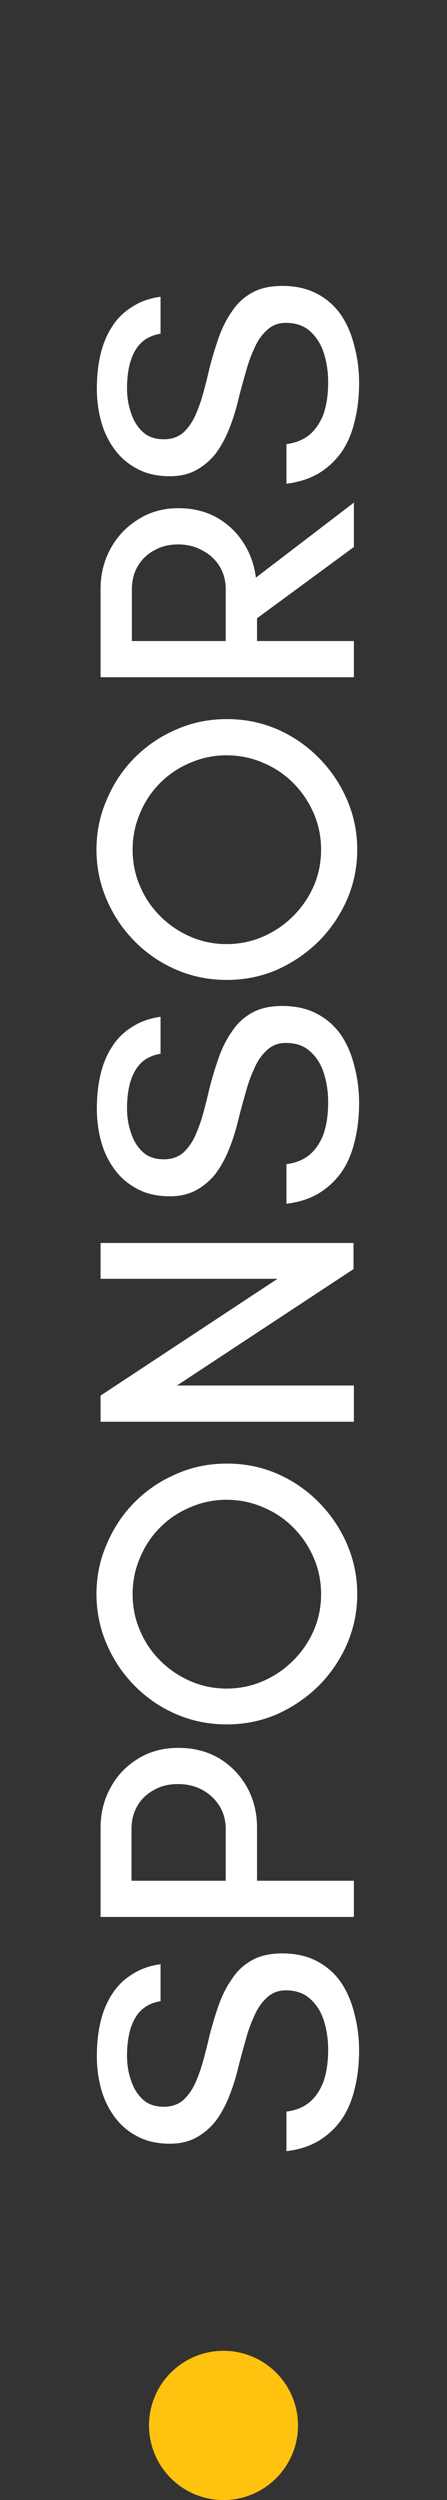 <svg xmlns="http://www.w3.org/2000/svg" width="24" height="134" viewBox="0 0 24 134" fill="none"><rect x="0" y="0" width="24" height="134" fill="#333333" stroke="none"/><circle cx="12" cy="130" r="4" transform="rotate(-90 12 130)" fill="#FFC30F"></circle><path d="M19.28 109.9C19.28 110.647 19.2 111.333 19.04 111.96C18.893 112.587 18.66 113.133 18.34 113.6C18.007 114.067 17.6 114.447 17.12 114.74C16.627 115.033 16.047 115.22 15.38 115.3V113.18C15.887 113.113 16.307 112.94 16.64 112.66C16.96 112.38 17.207 112.007 17.38 111.54C17.54 111.06 17.62 110.5 17.62 109.86C17.62 109.327 17.547 108.82 17.4 108.34C17.253 107.86 17.013 107.467 16.68 107.16C16.347 106.84 15.9 106.68 15.34 106.68C14.94 106.68 14.6 106.813 14.32 107.08C14.04 107.333 13.813 107.667 13.64 108.08C13.453 108.48 13.3 108.913 13.18 109.38C13.047 109.833 12.927 110.273 12.82 110.7C12.673 111.327 12.493 111.9 12.28 112.42C12.067 112.94 11.813 113.387 11.52 113.76C11.213 114.12 10.867 114.4 10.48 114.6C10.093 114.8 9.64 114.9 9.12 114.9C8.453 114.9 7.88 114.773 7.4 114.52C6.907 114.267 6.5 113.927 6.18 113.5C5.847 113.06 5.6 112.56 5.44 112C5.28 111.427 5.2 110.833 5.2 110.22C5.2 109.54 5.267 108.92 5.4 108.36C5.533 107.8 5.74 107.307 6.02 106.88C6.3 106.44 6.66 106.087 7.1 105.82C7.527 105.54 8.033 105.36 8.62 105.28V107.26C7.993 107.367 7.54 107.667 7.26 108.16C6.967 108.653 6.82 109.333 6.82 110.2C6.82 110.667 6.893 111.107 7.04 111.52C7.173 111.933 7.387 112.273 7.68 112.54C7.96 112.793 8.333 112.92 8.8 112.92C9.2 112.92 9.54 112.807 9.82 112.58C10.087 112.34 10.307 112.033 10.48 111.66C10.653 111.273 10.8 110.86 10.92 110.42C11.04 109.98 11.147 109.553 11.24 109.14C11.387 108.567 11.553 108.013 11.74 107.48C11.927 106.947 12.167 106.473 12.46 106.06C12.74 105.633 13.1 105.3 13.54 105.06C13.967 104.82 14.507 104.7 15.16 104.7C15.893 104.7 16.527 104.847 17.06 105.14C17.58 105.42 18.007 105.807 18.34 106.3C18.66 106.793 18.893 107.353 19.04 107.98C19.2 108.593 19.28 109.233 19.28 109.9ZM19 102.745H5.4V97.965C5.4 97.191 5.573 96.484 5.92 95.844C6.267 95.191 6.753 94.671 7.38 94.284C8.007 93.885 8.74 93.684 9.58 93.684C10.42 93.684 11.16 93.878 11.8 94.264C12.427 94.651 12.92 95.171 13.28 95.825C13.627 96.465 13.8 97.178 13.8 97.965V100.805H19V102.745ZM12.12 100.805V98.044C12.12 97.591 12.013 97.184 11.8 96.825C11.573 96.451 11.267 96.158 10.88 95.945C10.493 95.731 10.053 95.624 9.56 95.624C9.053 95.624 8.62 95.731 8.26 95.945C7.887 96.144 7.593 96.424 7.38 96.784C7.167 97.144 7.06 97.564 7.06 98.044V100.805H12.12ZM19.18 85.446C19.18 86.392 18.993 87.292 18.62 88.146C18.247 88.986 17.74 89.726 17.1 90.366C16.447 91.006 15.7 91.512 14.86 91.886C14.02 92.246 13.127 92.426 12.18 92.426C11.22 92.426 10.32 92.246 9.48 91.886C8.64 91.526 7.9 91.026 7.26 90.386C6.607 89.732 6.1 88.986 5.74 88.146C5.367 87.292 5.18 86.392 5.18 85.446C5.18 84.486 5.367 83.586 5.74 82.746C6.1 81.892 6.6 81.146 7.24 80.506C7.88 79.866 8.62 79.366 9.46 79.006C10.3 78.632 11.207 78.446 12.18 78.446C13.153 78.446 14.067 78.632 14.92 79.006C15.76 79.379 16.5 79.892 17.14 80.546C17.78 81.199 18.28 81.946 18.64 82.786C19 83.626 19.18 84.512 19.18 85.446ZM17.24 85.446C17.24 84.752 17.107 84.099 16.84 83.486C16.573 82.872 16.207 82.332 15.74 81.866C15.273 81.399 14.733 81.039 14.12 80.786C13.507 80.519 12.853 80.386 12.16 80.386C11.48 80.386 10.833 80.519 10.22 80.786C9.607 81.039 9.067 81.399 8.6 81.866C8.133 82.332 7.773 82.872 7.52 83.486C7.253 84.099 7.12 84.752 7.12 85.446C7.12 86.139 7.253 86.792 7.52 87.406C7.773 88.006 8.133 88.539 8.6 89.006C9.067 89.472 9.607 89.839 10.22 90.106C10.833 90.372 11.48 90.506 12.16 90.506C12.853 90.506 13.507 90.372 14.12 90.106C14.733 89.839 15.273 89.472 15.74 89.006C16.207 88.539 16.573 88.006 16.84 87.406C17.107 86.792 17.24 86.139 17.24 85.446ZM19 76.202H5.4V74.802L14.9 68.542H5.4V66.622H18.98V68.022L9.5 74.262H19V76.202ZM19.28 59.119C19.28 59.865 19.2 60.552 19.04 61.179C18.893 61.805 18.66 62.352 18.34 62.819C18.007 63.285 17.6 63.665 17.12 63.959C16.627 64.252 16.047 64.439 15.38 64.519V62.399C15.887 62.332 16.307 62.159 16.64 61.879C16.96 61.599 17.207 61.225 17.38 60.759C17.54 60.279 17.62 59.719 17.62 59.079C17.62 58.545 17.547 58.039 17.4 57.559C17.253 57.079 17.013 56.685 16.68 56.379C16.347 56.059 15.9 55.899 15.34 55.899C14.94 55.899 14.6 56.032 14.32 56.299C14.04 56.552 13.813 56.885 13.64 57.299C13.453 57.699 13.3 58.132 13.18 58.599C13.047 59.052 12.927 59.492 12.82 59.919C12.673 60.545 12.493 61.119 12.28 61.639C12.067 62.159 11.813 62.605 11.52 62.979C11.213 63.339 10.867 63.619 10.48 63.819C10.093 64.019 9.64 64.119 9.12 64.119C8.453 64.119 7.88 63.992 7.4 63.739C6.907 63.485 6.5 63.145 6.18 62.719C5.847 62.279 5.6 61.779 5.44 61.219C5.28 60.645 5.2 60.052 5.2 59.439C5.2 58.759 5.267 58.139 5.4 57.579C5.533 57.019 5.74 56.525 6.02 56.099C6.3 55.659 6.66 55.305 7.1 55.039C7.527 54.759 8.033 54.579 8.62 54.499V56.479C7.993 56.585 7.54 56.885 7.26 57.379C6.967 57.872 6.82 58.552 6.82 59.419C6.82 59.885 6.893 60.325 7.04 60.739C7.173 61.152 7.387 61.492 7.68 61.759C7.96 62.012 8.333 62.139 8.8 62.139C9.2 62.139 9.54 62.025 9.82 61.799C10.087 61.559 10.307 61.252 10.48 60.879C10.653 60.492 10.8 60.079 10.92 59.639C11.04 59.199 11.147 58.772 11.24 58.359C11.387 57.785 11.553 57.232 11.74 56.699C11.927 56.165 12.167 55.692 12.46 55.279C12.74 54.852 13.1 54.519 13.54 54.279C13.967 54.039 14.507 53.919 15.16 53.919C15.893 53.919 16.527 54.065 17.06 54.359C17.58 54.639 18.007 55.025 18.34 55.519C18.66 56.012 18.893 56.572 19.04 57.199C19.2 57.812 19.28 58.452 19.28 59.119ZM19.18 45.543C19.18 46.49 18.993 47.39 18.62 48.243C18.247 49.083 17.74 49.823 17.1 50.463C16.447 51.103 15.7 51.61 14.86 51.983C14.02 52.343 13.127 52.523 12.18 52.523C11.22 52.523 10.32 52.343 9.48 51.983C8.64 51.623 7.9 51.123 7.26 50.483C6.607 49.83 6.1 49.083 5.74 48.243C5.367 47.39 5.18 46.49 5.18 45.543C5.18 44.583 5.367 43.683 5.74 42.843C6.1 41.99 6.6 41.243 7.24 40.603C7.88 39.963 8.62 39.463 9.46 39.103C10.3 38.73 11.207 38.543 12.18 38.543C13.153 38.543 14.067 38.73 14.92 39.103C15.76 39.477 16.5 39.99 17.14 40.643C17.78 41.297 18.28 42.043 18.64 42.883C19 43.723 19.18 44.61 19.18 45.543ZM17.24 45.543C17.24 44.85 17.107 44.197 16.84 43.583C16.573 42.97 16.207 42.43 15.74 41.963C15.273 41.497 14.733 41.137 14.12 40.883C13.507 40.617 12.853 40.483 12.16 40.483C11.48 40.483 10.833 40.617 10.22 40.883C9.607 41.137 9.067 41.497 8.6 41.963C8.133 42.43 7.773 42.97 7.52 43.583C7.253 44.197 7.12 44.85 7.12 45.543C7.12 46.237 7.253 46.89 7.52 47.503C7.773 48.103 8.133 48.637 8.6 49.103C9.067 49.57 9.607 49.937 10.22 50.203C10.833 50.47 11.48 50.603 12.16 50.603C12.853 50.603 13.507 50.47 14.12 50.203C14.733 49.937 15.273 49.57 15.74 49.103C16.207 48.637 16.573 48.103 16.84 47.503C17.107 46.89 17.24 46.237 17.24 45.543ZM19 36.299H5.4L5.4 31.559C5.4 30.773 5.58 30.053 5.94 29.399C6.3 28.746 6.793 28.226 7.42 27.839C8.047 27.439 8.767 27.239 9.58 27.239C10.353 27.239 11.04 27.406 11.64 27.739C12.227 28.073 12.7 28.519 13.06 29.079C13.42 29.626 13.647 30.253 13.74 30.959L19 26.939L19 29.319L13.8 33.139V34.359H19V36.299ZM12.12 34.359V31.599C12.12 31.119 12.007 30.699 11.78 30.339C11.553 29.979 11.247 29.699 10.86 29.499C10.473 29.286 10.04 29.179 9.56 29.179C9.08 29.179 8.653 29.286 8.28 29.499C7.907 29.699 7.613 29.979 7.4 30.339C7.187 30.699 7.08 31.119 7.08 31.599V34.359H12.12ZM19.28 20.525C19.28 21.272 19.2 21.958 19.04 22.585C18.893 23.212 18.66 23.758 18.34 24.225C18.007 24.692 17.6 25.072 17.12 25.365C16.627 25.658 16.047 25.845 15.38 25.925V23.805C15.887 23.738 16.307 23.565 16.64 23.285C16.96 23.005 17.207 22.632 17.38 22.165C17.54 21.685 17.62 21.125 17.62 20.485C17.62 19.952 17.547 19.445 17.4 18.965C17.253 18.485 17.013 18.092 16.68 17.785C16.347 17.465 15.9 17.305 15.34 17.305C14.94 17.305 14.6 17.438 14.32 17.705C14.04 17.958 13.813 18.292 13.64 18.705C13.453 19.105 13.3 19.538 13.18 20.005C13.047 20.458 12.927 20.898 12.82 21.325C12.673 21.952 12.493 22.525 12.28 23.045C12.067 23.565 11.813 24.012 11.52 24.385C11.213 24.745 10.867 25.025 10.48 25.225C10.093 25.425 9.64 25.525 9.12 25.525C8.453 25.525 7.88 25.398 7.4 25.145C6.907 24.892 6.5 24.552 6.18 24.125C5.847 23.685 5.6 23.185 5.44 22.625C5.28 22.052 5.2 21.458 5.2 20.845C5.2 20.165 5.267 19.545 5.4 18.985C5.533 18.425 5.74 17.932 6.02 17.505C6.3 17.065 6.66 16.712 7.1 16.445C7.527 16.165 8.033 15.985 8.62 15.905V17.885C7.993 17.992 7.54 18.292 7.26 18.785C6.967 19.278 6.82 19.958 6.82 20.825C6.82 21.292 6.893 21.732 7.04 22.145C7.173 22.558 7.387 22.898 7.68 23.165C7.96 23.418 8.333 23.545 8.8 23.545C9.2 23.545 9.54 23.432 9.82 23.205C10.087 22.965 10.307 22.658 10.48 22.285C10.653 21.898 10.8 21.485 10.92 21.045C11.04 20.605 11.147 20.178 11.24 19.765C11.387 19.192 11.553 18.638 11.74 18.105C11.927 17.572 12.167 17.098 12.46 16.685C12.74 16.258 13.1 15.925 13.54 15.685C13.967 15.445 14.507 15.325 15.16 15.325C15.893 15.325 16.527 15.472 17.06 15.765C17.58 16.045 18.007 16.432 18.34 16.925C18.66 17.418 18.893 17.978 19.04 18.605C19.2 19.218 19.28 19.858 19.28 20.525Z" fill="white"></path></svg>